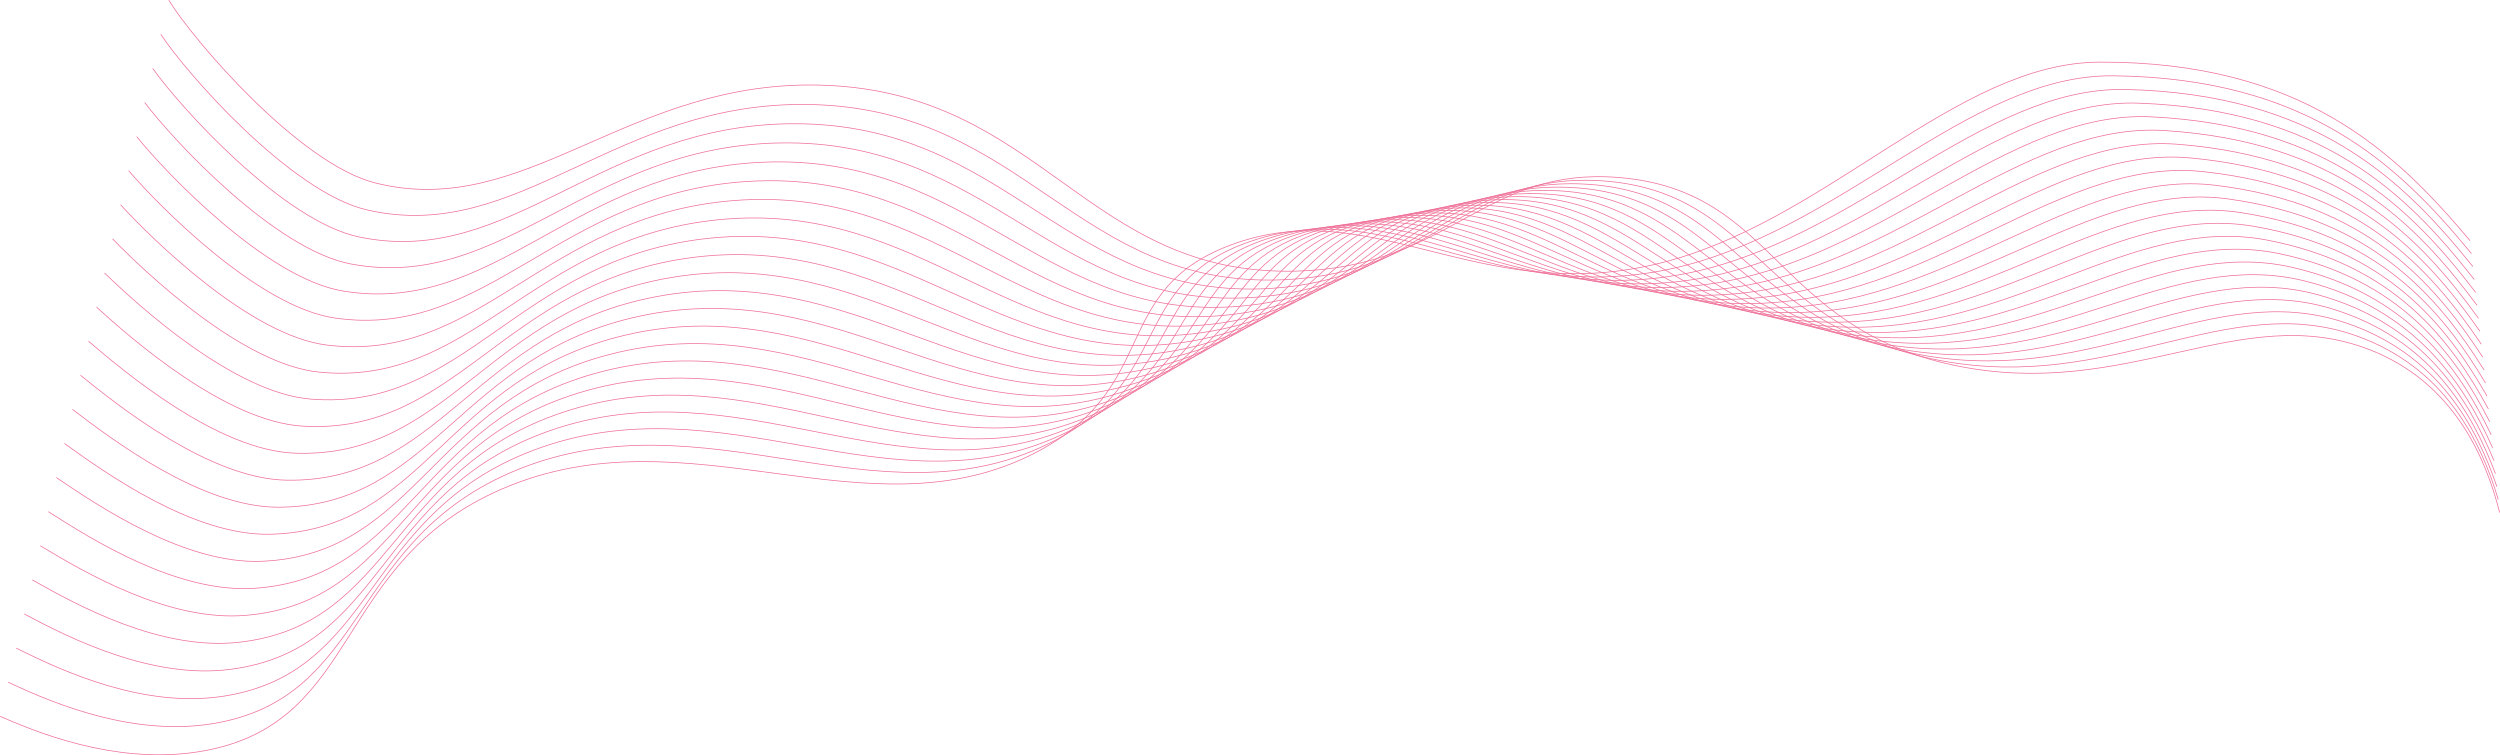 <svg xmlns="http://www.w3.org/2000/svg" width="3413.15" height="1031.051" viewBox="0 0 3413.15 1031.051"><defs><style>.a{opacity:0.6;}.b{fill:none;stroke:#e40e53;stroke-miterlimit:10;}</style></defs><g class="a" transform="translate(0.205 0.26)"><path class="b" d="M2565.949,977.252c-103.2-122.983-231.271-244.276-504.931-243.758-199.212.377-375.415,222.217-608.212,276.226-242.979,56.372-386.674-97.708-577.8-26.9-167.194,61.944-95.574,194.061-266.485,283.32C378.072,1386.5,133.431,1206.056-121.2,1316.352c-229.79,99.537-191.25,316.1-403.462,356.84-106.381,20.421-212.181-15.551-281.427-46.622" transform="translate(806.086 -648.943)"/><path class="b" d="M2550.2,1041.321c-99.217-120.789-223.309-240.018-489.378-242.749-198.1-2.033-373.291,215.021-606.188,264.108-243.084,51.234-379.831-104.38-572.028-37.823-168.132,58.224-102.045,190.662-274.885,275.909C374.669,1415.711,138.795,1232-117.859,1336.5c-231.619,94.307-201.5,309.88-413.484,346.2-106.266,18.206-213.938-24.126-281.452-56.284" transform="translate(823.758 -695.341)"/><path class="b" d="M2534.453,1105.284c-95.236-118.6-215.369-235.861-473.825-241.738-197.007-4.48-371.166,207.824-604.165,251.989-243.19,46.1-372.988-111.053-566.257-48.75-169.071,54.5-108.517,187.262-283.287,268.5-235.655,109.536-462.762-77.445-721.442,21.261C-347.97,1445.621-326.268,1660.2-538.029,1692.1c-106.154,15.99-215.7-32.7-281.476-65.946" transform="translate(841.432 -741.633)"/><path class="b" d="M2518.7,1169.132c-91.256-116.4-207.448-231.808-458.271-240.728-195.939-6.968-369.041,200.628-602.141,239.871C1215,1209.233,1092.147,1050.55,897.8,1108.6c-170.009,50.782-114.988,183.862-291.688,261.086-238.257,104.126-456.6-86.125-717.3,6.786-235.276,83.848-221.993,297.433-433.528,324.912-106.041,13.775-217.453-41.277-281.5-75.607" transform="translate(859.106 -787.811)"/><path class="b" d="M2502.956,1232.856c-87.275-114.21-199.544-227.861-442.718-239.718-194.891-9.5-366.917,193.432-600.117,227.752-243.4,35.822-359.3-124.4-554.717-70.6-170.948,47.06-121.459,180.462-300.089,253.674-240.859,98.717-450.432-94.8-713.165-7.687-237.1,78.619-232.241,291.209-443.55,314.269-105.927,11.56-219.21-49.853-281.524-85.268" transform="translate(876.779 -833.864)"/><path class="b" d="M2487.208,1296.442c-83.294-112.018-191.656-224.023-427.165-238.708-193.862-12.088-364.792,186.235-598.093,215.633C1218.443,1304.051,1109.492,1142.3,913,1191.84,741.116,1235.18,785.072,1368.9,604.513,1438.1c-243.461,93.308-444.267-103.483-709.027-22.161C-343.448,1489.331-347,1700.926-558.086,1719.568c-105.814,9.345-220.968-58.428-281.548-94.93" transform="translate(894.453 -879.78)"/><path class="b" d="M2471.46,1359.877c-79.314-109.825-183.78-220.3-411.611-237.7-192.849-14.73-362.667,179.039-596.07,203.514-243.611,25.547-345.615-137.742-543.177-92.453-172.825,39.618-134.4,173.662-316.891,238.851-246.063,87.9-438.1-112.162-704.888-36.635-240.763,68.16-252.737,278.761-463.594,292.984-105.7,7.129-222.725-67-281.573-104.591" transform="translate(912.125 -925.544)"/><path class="b" d="M2455.711,1423.146c-75.333-107.631-175.913-216.683-396.058-236.687-191.851-17.434-360.543,171.843-594.046,191.4-243.717,20.409-338.772-144.414-537.406-103.379-173.764,35.9-140.874,170.263-325.293,231.439C354.244,1588.4,170.972,1385.074-97.84,1454.805c-242.591,62.93-262.985,272.537-473.616,282.341-105.587,4.914-224.482-75.579-281.6-114.253" transform="translate(929.798 -971.143)"/><path class="b" d="M2439.963,1486.23c-71.353-105.438-168.052-213.185-380.5-235.677-190.864-20.207-358.418,164.646-592.022,179.277-243.822,15.271-331.928-151.087-531.636-114.3-174.7,32.177-147.345,166.863-333.693,224.028C350.84,1616.632,176.334,1410.033-94.5,1473.97c-244.42,57.7-273.232,266.313-483.638,271.7-105.474,2.7-226.24-84.155-281.621-123.914" transform="translate(947.472 -1016.556)"/><path class="b" d="M2424.215,1549.11c-67.372-103.245-160.192-209.8-364.951-234.667-189.883-23.057-356.293,157.45-590,167.159-243.927,10.134-325.085-157.759-525.866-125.231-175.641,28.456-153.816,163.463-342.094,216.616-253.869,71.67-419.608-138.2-692.473-80.057-246.249,52.471-283.48,260.09-493.66,261.055-105.361.484-228-92.73-281.646-133.576" transform="translate(965.145 -1061.766)"/><path class="b" d="M2408.466,1611.764c-63.392-101.052-152.331-206.542-349.4-233.657-188.906-25.991-354.169,150.254-587.975,155.04-244.033,5-318.242-164.432-520.1-136.157-176.58,24.735-160.288,160.063-350.5,209.205-256.471,66.261-413.443-146.879-688.334-94.531-248.078,47.241-293.728,253.866-503.682,250.413-105.248-1.731-229.755-101.306-281.669-143.238" transform="translate(982.819 -1106.749)"/><path class="b" d="M2392.718,1666.271c-59.411-98.859-144.463-203.4-333.844-232.647-187.925-29.022-352.044,143.057-585.951,142.922-244.138-.142-311.4-171.1-514.325-147.083-177.519,21.014-166.759,156.663-358.9,201.793-259.073,60.852-407.278-155.558-684.2-109.005-249.907,42.011-303.976,247.642-513.7,239.77-105.135-3.946-231.513-109.881-281.693-152.9" transform="translate(1000.492 -1143.585)"/><path class="b" d="M2376.97,1674.926c-55.431-96.666-136.583-200.378-318.291-231.636-186.935-32.158-349.919,135.861-583.927,130.8-244.243-5.28-304.555-177.777-508.555-158.009-178.457,17.293-173.23,153.264-367.3,194.382-261.675,55.443-401.113-164.237-680.057-123.479-251.735,36.782-314.224,241.418-523.725,229.127-105.021-6.161-233.27-118.457-281.718-162.561" transform="translate(1018.165 -1134.57)"/><path class="b" d="M2361.221,1683.239c-51.45-94.473-128.685-197.477-302.738-230.626-185.928-35.411-347.794,128.664-581.9,118.684-244.349-10.417-297.712-184.449-502.785-168.935-179.4,13.572-179.7,149.864-375.7,186.97-264.277,50.033-394.948-172.916-675.918-137.953-253.564,31.552-324.472,235.194-533.747,218.485-104.908-8.376-235.027-127.032-281.742-172.222" transform="translate(1035.839 -1125.212)"/><path class="b" d="M2345.473,1691.2c-47.47-92.28-120.763-194.7-287.185-229.616-184.894-38.8-345.67,121.469-579.879,106.566-244.454-15.555-290.869-191.121-497.015-179.86-180.334,9.851-186.173,146.464-384.1,179.559-266.88,44.624-388.783-181.6-671.78-152.427-255.393,26.323-334.719,228.97-543.769,207.842-104.794-10.592-236.785-135.608-281.766-181.884" transform="translate(1053.512 -1115.507)"/><path class="b" d="M2329.726,1698.815c-43.489-90.087-112.81-192.034-271.631-228.606-183.822-42.328-343.545,114.272-577.855,94.447-244.56-20.692-284.026-197.794-491.244-190.786-181.273,6.13-192.644,143.064-392.5,172.147-269.481,39.214-382.618-190.275-667.642-166.9-257.222,21.093-344.967,222.747-553.791,197.2-104.682-12.807-238.542-144.183-281.79-191.545" transform="translate(1071.185 -1105.448)"/><path class="b" d="M2313.977,1628.373c-39.508-87.894-104.816-189.49-256.078-227.6-182.7-46.025-341.421,107.076-575.832,82.328-244.664-25.83-277.182-204.466-485.474-201.712-182.212,2.409-199.115,139.664-400.9,164.735-272.084,33.805-376.453-198.953-663.5-181.375-259.05,15.864-355.215,216.523-563.813,186.557-104.569-15.022-240.3-152.759-281.815-201.207" transform="translate(1088.858 -1017.335)"/><path class="b" d="M2298.228,1530.337c-35.528-85.7-96.773-187.062-240.524-226.585-181.509-49.905-339.3,99.879-573.808,70.209-244.77-30.968-270.339-211.138-479.7-212.638-183.15-1.312-205.587,136.264-409.3,157.324C320.2,1347.042,224.6,1111.014-64.476,1122.8c-260.879,10.634-365.463,210.3-573.835,175.914-104.455-17.237-242.057-161.334-281.838-210.868" transform="translate(1106.532 -901.628)"/><path class="b" d="M2282.481,1432.3c-31.547-83.508-88.671-184.744-224.971-225.575-180.231-53.992-337.171,92.683-571.785,58.091-244.875-36.105-263.5-217.811-473.934-223.564-184.089-5.033-212.058,132.865-417.7,149.912C316.8,1214.15,229.964,974.852-61.139,980.841c-262.708,5.4-375.711,204.075-583.857,165.271-104.342-19.452-243.815-169.91-281.863-220.53" transform="translate(1124.205 -785.921)"/><path class="b" d="M2266.732,1334.264c-27.567-81.315-80.5-182.532-209.418-224.565-178.841-58.31-335.047,85.487-569.761,45.972-244.981-41.243-256.653-224.483-468.164-234.49-185.027-8.754-218.53,129.465-426.106,142.5-279.89,17.577-357.958-224.991-651.088-224.8-264.536.175-385.958,197.851-593.879,154.628-104.229-21.667-245.572-178.485-281.887-230.191" transform="translate(1141.879 -670.214)"/><path class="b" d="M2250.983,1236.228c-23.586-79.122-72.238-180.419-193.865-223.555-177.311-62.885-332.922,78.29-567.737,33.853-245.086-46.38-249.81-231.156-462.393-245.416-185.966-12.475-225,126.065-434.507,135.089C309.99,948.367,240.689,702.529-54.467,696.928c-266.365-5.055-396.206,191.627-603.9,143.985C-762.484,817.031-905.7,653.853-940.279,601.061" transform="translate(1159.552 -554.507)"/><path class="b" d="M2235.235,1138.191c-19.606-76.929-63.877-178.4-178.311-222.545-175.6-67.748-330.8,71.094-565.713,21.735-245.191-51.518-242.966-237.828-456.623-256.342-186.9-16.2-231.472,122.665-442.908,127.677C306.587,815.475,246.052,566.367-51.13,554.972c-268.194-10.284-406.454,185.4-613.922,133.343-104-26.1-249.088-195.636-281.935-249.515" transform="translate(1177.225 -438.8)"/></g></svg>